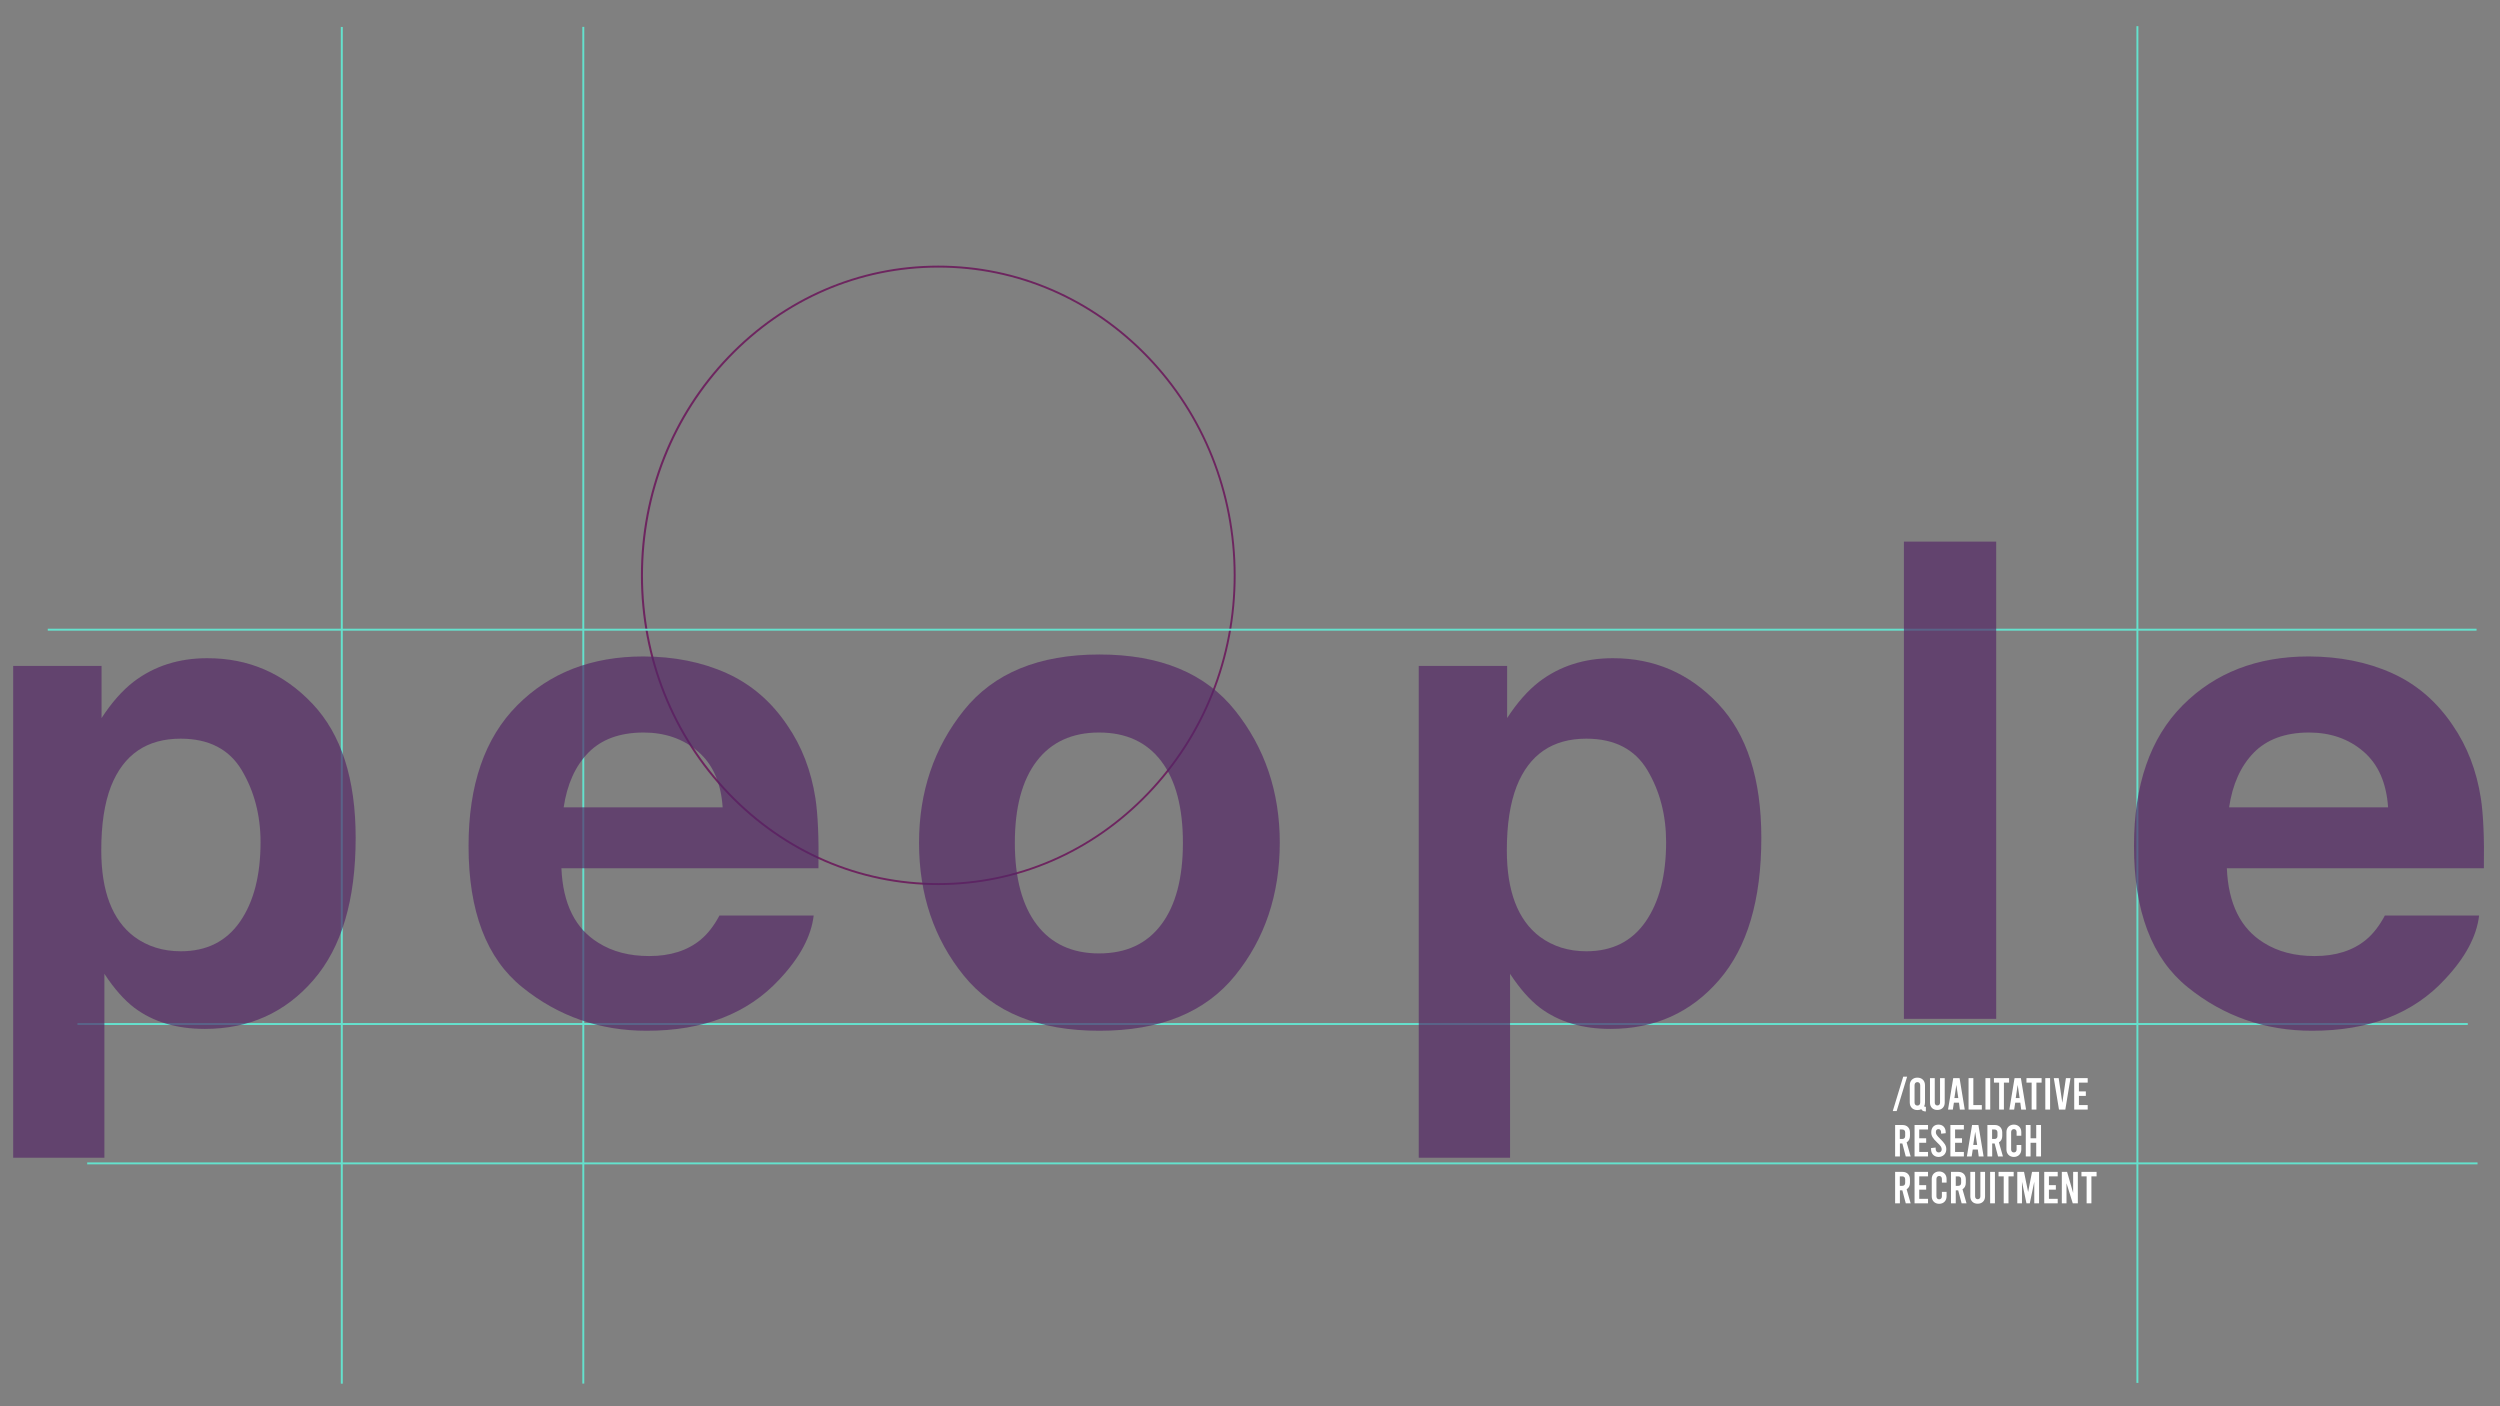 <?xml version="1.0" encoding="utf-8"?>
<!-- Generator: Adobe Illustrator 24.0.3, SVG Export Plug-In . SVG Version: 6.00 Build 0)  -->
<svg version="1.1" id="Camada_1" xmlns="http://www.w3.org/2000/svg" xmlns:xlink="http://www.w3.org/1999/xlink" x="0px" y="0px"
	 viewBox="0 0 2560 1440" style="enable-background:new 0 0 2560 1440;" xml:space="preserve">
<rect x="0" y="0" width="2560" height="1440" fill="#808080" stroke="none"/>
<style type="text/css">
	.st0{fill:#6D255F;}
	.st1{fill:#64E1CD;}
	.st2{opacity:0.67;}
	.st3{fill:#542566;}
	.st4{fill:#FFFFFF;}
</style>
<path class="st0" d="M960.8,906.3c-81.3,0-157.7-33-215.2-92.8S656.3,674,656.3,589.3s31.6-164.4,89.1-224.3s133.9-93,215.3-93h0.1
	c81.3,0,157.7,33,215.2,92.8s89.2,139.5,89.3,224.2s-31.6,164.4-89.1,224.3C1118.7,873.2,1042.3,906.3,960.8,906.3L960.8,906.3z
	 M960.8,274L960.8,274c-80.9,0-156.8,32.8-213.9,92.4s-88.5,138.7-88.5,222.9s31.5,163.3,88.7,222.8s133,92.2,213.8,92.2h0.1
	c80.8,0,156.7-32.8,213.8-92.4c57.1-59.6,88.6-138.7,88.5-222.9s-31.5-163.3-88.7-222.8S1041.5,274,960.8,274z"/>
<path class="st1" d="M48.9,643.8H2536v2H48.9V643.8z M79.3,1047.6H2527v2H79.3V1047.6z M89.3,1190.3H2537v2H89.3V1190.3z"/>
<path class="st1" d="M349,27.6h2v1389.3h-2V27.6z M596.3,27.5h2v1389.3h-2V27.5z M2187.7,26.8h2v1389.3h-2V26.8z"/>
<g class="st2">
	<g>
		<path class="st3" d="M320,720.7c29.5,31.2,44.2,76.9,44.2,137.3c0,63.7-14.4,112.2-43.2,145.5c-28.8,33.4-65.9,50.1-111.3,50.1
			c-28.9,0-52.9-7.2-72.1-21.6c-10.5-8-20.7-19.6-30.7-34.8v188.3H13.5V681.9H104v53.4c10.2-15.7,21.1-28.1,32.7-37.1
			c21.1-16.1,46.3-24.2,75.4-24.2C254.6,673.9,290.5,689.5,320,720.7z M247.5,788.6c-12.8-21.4-33.7-32.2-62.5-32.2
			c-34.6,0-58.4,16.2-71.3,48.7c-6.7,17.2-10,39.1-10,65.6c0,42,11.3,71.5,33.8,88.5c13.4,9.9,29.3,14.9,47.6,14.9
			c26.6,0,46.8-10.2,60.8-30.5c14-20.3,20.9-47.4,20.9-81.2C266.8,834.7,260.3,810.1,247.5,788.6z"/>
		<path class="st3" d="M743.8,689.2c25.2,11.3,46,29.1,62.4,53.5c14.8,21.5,24.4,46.4,28.8,74.7c2.5,16.6,3.6,40.5,3.1,71.7H574.9
			c1.5,36.3,14.1,61.7,37.8,76.3c14.4,9.1,31.8,13.6,52.1,13.6c21.5,0,39-5.5,52.5-16.6c7.3-6,13.8-14.3,19.4-24.9h96.5
			c-2.5,21.4-14.2,43.2-35,65.3c-32.4,35.1-77.7,52.7-136,52.7c-48.1,0-90.5-14.8-127.3-44.5c-36.8-29.6-55.1-77.9-55.1-144.7
			c0-62.6,16.6-110.6,49.8-144c33.2-33.4,76.3-50.1,129.2-50.1C690.2,672.3,718.6,677.9,743.8,689.2z M602.4,770.8
			c-13.4,13.8-21.7,32.4-25.2,55.9H740c-1.7-25.1-10.1-44.1-25.2-57.1c-15.1-13-33.7-19.5-56-19.5
			C634.6,750.2,615.8,757.1,602.4,770.8z"/>
		<path class="st3" d="M1264.7,999c-30.5,37.7-76.8,56.5-138.9,56.5c-62.1,0-108.4-18.8-138.9-56.5s-45.8-83-45.8-136
			c0-52.1,15.3-97.3,45.8-135.5c30.5-38.2,76.8-57.3,138.9-57.3c62.1,0,108.4,19.1,138.9,57.3c30.5,38.2,45.8,83.4,45.8,135.5
			C1310.4,916.1,1295.2,961.4,1264.7,999z M1189.1,946.8c14.8-19.6,22.2-47.6,22.2-83.8c0-36.2-7.4-64.1-22.2-83.6
			c-14.8-19.5-36-29.3-63.7-29.3c-27.6,0-48.9,9.8-63.8,29.3c-14.9,19.5-22.4,47.4-22.4,83.6c0,36.2,7.5,64.1,22.4,83.8
			c14.9,19.6,36.2,29.5,63.8,29.5C1153.1,976.3,1174.3,966.5,1189.1,946.8z"/>
		<path class="st3" d="M1759.4,720.7c29.5,31.2,44.2,76.9,44.2,137.3c0,63.7-14.4,112.2-43.2,145.5c-28.8,33.4-65.9,50.1-111.3,50.1
			c-28.9,0-52.9-7.2-72.1-21.6c-10.5-8-20.7-19.6-30.7-34.8v188.3h-93.5V681.9h90.5v53.4c10.2-15.7,21.1-28.1,32.7-37.1
			c21.1-16.1,46.3-24.2,75.4-24.2C1693.9,673.9,1729.9,689.5,1759.4,720.7z M1686.9,788.6c-12.8-21.4-33.7-32.2-62.5-32.2
			c-34.6,0-58.4,16.2-71.3,48.7c-6.7,17.2-10.1,39.1-10.1,65.6c0,42,11.3,71.5,33.8,88.5c13.4,9.9,29.3,14.9,47.6,14.9
			c26.6,0,46.8-10.2,60.8-30.5c14-20.3,20.9-47.4,20.9-81.2C1706.1,834.7,1699.7,810.1,1686.9,788.6z"/>
		<path class="st3" d="M2044.1,1043.3h-94.5V554.6h94.5V1043.3z"/>
		<path class="st3" d="M2449.2,689.2c25.2,11.3,46,29.1,62.4,53.5c14.8,21.5,24.4,46.4,28.8,74.7c2.5,16.6,3.6,40.5,3.1,71.7h-263.2
			c1.5,36.3,14.1,61.7,37.8,76.3c14.4,9.1,31.8,13.6,52.1,13.6c21.5,0,39-5.5,52.5-16.6c7.3-6,13.8-14.3,19.4-24.9h96.5
			c-2.5,21.4-14.2,43.2-35,65.3c-32.4,35.1-77.7,52.7-136,52.7c-48.1,0-90.5-14.8-127.3-44.5c-36.8-29.6-55.1-77.9-55.1-144.7
			c0-62.6,16.6-110.6,49.8-144c33.2-33.4,76.3-50.1,129.2-50.1C2395.6,672.3,2424,677.9,2449.2,689.2z M2307.8,770.8
			c-13.4,13.8-21.7,32.4-25.2,55.9h162.8c-1.7-25.1-10.1-44.1-25.2-57.1c-15.1-13-33.7-19.5-56-19.5
			C2340,750.2,2321.2,757.1,2307.8,770.8z"/>
	</g>
</g>
<g>
	<g>
		<path class="st4" d="M1948.9,1102.5h4l-10.7,35.2h-4L1948.9,1102.5z"/>
		<path class="st4" d="M1972.1,1133.4v4.7c-2.3,0-3.8-0.6-4.7-2.3c-1.1,0.6-2.4,0.9-4,0.9c-4.7,0-7.8-3.1-7.8-7.8v-17.6
			c0-4.6,3.1-7.8,7.8-7.8s7.8,3.1,7.8,7.8v17.6c0,1.5-0.3,2.9-0.9,4C1970.7,1133.2,1971.3,1133.4,1972.1,1133.4z M1966.3,1111.3
			c0-2-1.2-3.2-2.9-3.2c-1.8,0-2.9,1.2-2.9,3.2v17.6c0,2,1.1,3.2,2.9,3.2c1.8,0,2.9-1.1,2.9-3.2V1111.3z"/>
		<path class="st4" d="M1976.3,1129.2V1104h4.9v25.1c0,1.9,1.1,2.9,2.7,2.9s2.7-1.1,2.7-2.9V1104h4.8v25.1c0,4.5-3,7.5-7.5,7.5
			C1979.4,1136.7,1976.3,1133.7,1976.3,1129.2z"/>
		<path class="st4" d="M2006,1129.1h-5.2l-1.1,7.1h-4.9l5.3-32.2h6.5l5.3,32.2h-5L2006,1129.1z M2005.3,1124.4l-2-13.5l-2,13.5
			H2005.3z"/>
		<path class="st4" d="M2015.8,1104h4.9v27.6h8.7v4.6h-13.6V1104z"/>
		<path class="st4" d="M2033.1,1104h4.9v32.2h-4.9V1104z"/>
		<path class="st4" d="M2041.8,1104h15.5v4.6h-5.3v27.6h-4.9v-27.6h-5.3V1104z"/>
		<path class="st4" d="M2068.8,1129.1h-5.2l-1.1,7.1h-4.9l5.3-32.2h6.5l5.3,32.2h-5L2068.8,1129.1z M2068.1,1124.4l-2-13.5l-2,13.5
			H2068.1z"/>
		<path class="st4" d="M2075.1,1104h15.5v4.6h-5.3v27.6h-4.9v-27.6h-5.3V1104z"/>
		<path class="st4" d="M2094.4,1104h4.9v32.2h-4.9V1104z"/>
		<path class="st4" d="M2120.2,1104l-5.3,32.2h-6.5l-5.3-32.2h5l3.7,25.3l3.7-25.3H2120.2z"/>
		<path class="st4" d="M2124,1104h13.8v4.6h-9v9h7.1v4.6h-7.1v9.4h9v4.6H2124V1104z"/>
		<path class="st4" d="M1951.5,1184.2l-3.5-13.3h-2.5v13.3h-4.9V1152h7.6c4.6,0,7.6,3,7.6,7.7v3.5c0,3-1.2,5.3-3.4,6.6l4.1,14.4
			H1951.5z M1945.4,1166.3h2.5c1.9,0,3-1.1,3-3v-3.7c0-1.9-1.1-3-3-3h-2.5V1166.3z"/>
		<path class="st4" d="M1960.5,1152h13.8v4.6h-9v9h7.1v4.6h-7.1v9.4h9v4.6h-13.8V1152z"/>
		<path class="st4" d="M1977.4,1176.8v-1.2l4.7-0.5v1.2c0,2.3,1.2,3.8,3.1,3.8c1.9,0,3.1-1.2,3.1-3.1c0-2-0.8-3.5-4.5-6.9
			c-4.8-4.6-6.2-7-6.2-10.6c0-4.8,2.8-7.9,7.4-7.9s7.4,3.1,7.4,8v0.8l-4.7,0.5v-0.9c0-2.5-1-3.8-2.7-3.8s-2.7,1.1-2.7,3.1
			c0,2,1,3.5,4.5,6.9c4.7,4.7,6.2,7,6.2,10.6c0,4.6-3.2,7.9-7.9,7.9S1977.4,1181.4,1977.4,1176.8z"/>
		<path class="st4" d="M1997.2,1152h13.8v4.6h-9v9h7.1v4.6h-7.1v9.4h9v4.6h-13.8V1152z"/>
		<path class="st4" d="M2025.3,1177.1h-5.2l-1.1,7.1h-4.9l5.3-32.2h6.5l5.3,32.2h-5L2025.3,1177.1z M2024.6,1172.4l-2-13.5l-2,13.5
			H2024.6z"/>
		<path class="st4" d="M2046,1184.2l-3.5-13.3h-2.5v13.3h-4.9V1152h7.6c4.6,0,7.6,3,7.6,7.7v3.5c0,3-1.2,5.3-3.4,6.6l4.1,14.4H2046z
			 M2039.9,1166.3h2.5c1.9,0,3-1.1,3-3v-3.7c0-1.9-1.1-3-3-3h-2.5V1166.3z"/>
		<path class="st4" d="M2054.6,1177.1v-17.9c0-4.5,3.1-7.6,7.6-7.6s7.6,3.1,7.6,7.6v3.8h-4.8v-3.8c0-1.9-1.2-3-2.8-3s-2.8,1.2-2.8,3
			v17.9c0,1.9,1.1,3,2.8,3s2.8-1.1,2.8-3v-4.6h4.8v4.6c0,4.5-3.1,7.6-7.6,7.6S2054.6,1181.6,2054.6,1177.1z"/>
		<path class="st4" d="M2074.4,1184.2V1152h4.9v13.6h5.8V1152h4.9v32.2h-4.9v-14h-5.8v14H2074.4z"/>
		<path class="st4" d="M1951.5,1232.2l-3.5-13.3h-2.5v13.3h-4.9V1200h7.6c4.6,0,7.6,3,7.6,7.7v3.5c0,3-1.2,5.3-3.4,6.6l4.1,14.4
			H1951.5z M1945.4,1214.3h2.5c1.9,0,3-1.1,3-3v-3.7c0-1.9-1.1-3-3-3h-2.5V1214.3z"/>
		<path class="st4" d="M1960.5,1200h13.8v4.6h-9v9h7.1v4.6h-7.1v9.4h9v4.6h-13.8V1200z"/>
		<path class="st4" d="M1978.1,1225.1v-17.9c0-4.5,3.1-7.6,7.6-7.6s7.6,3.1,7.6,7.6v3.8h-4.8v-3.8c0-1.9-1.2-3-2.8-3s-2.8,1.2-2.8,3
			v17.9c0,1.9,1.2,3,2.8,3s2.8-1.1,2.8-3v-4.6h4.8v4.6c0,4.5-3.1,7.6-7.6,7.6S1978.1,1229.6,1978.1,1225.1z"/>
		<path class="st4" d="M2008.7,1232.2l-3.5-13.3h-2.5v13.3h-4.9V1200h7.6c4.6,0,7.6,3,7.6,7.7v3.5c0,3-1.2,5.3-3.4,6.6l4.1,14.4
			H2008.7z M2002.7,1214.3h2.5c1.9,0,3-1.1,3-3v-3.7c0-1.9-1.1-3-3-3h-2.5V1214.3z"/>
		<path class="st4" d="M2017.6,1225.2V1200h4.9v25.1c0,1.9,1.2,2.9,2.7,2.9c1.6,0,2.7-1.1,2.7-2.9V1200h4.8v25.1
			c0,4.5-3,7.5-7.5,7.5C2020.7,1232.7,2017.6,1229.7,2017.6,1225.2z"/>
		<path class="st4" d="M2037.9,1200h4.9v32.2h-4.9V1200z"/>
		<path class="st4" d="M2046.5,1200h15.5v4.6h-5.3v27.6h-4.9v-27.6h-5.3V1200z"/>
		<path class="st4" d="M2088,1200v32.2h-4.9v-22.1l-4.6,22.1h-3.4l-4.6-22.1v22.1h-4.8V1200h6.9l4.2,20.6l4-20.6H2088z"/>
		<path class="st4" d="M2093.3,1200h13.8v4.6h-9v9h7.1v4.6h-7.1v9.4h9v4.6h-13.8V1200z"/>
		<path class="st4" d="M2111.3,1200h5.4l6.2,21.6V1200h4.8v32.2h-5.2l-6.4-20.6v20.6h-4.8V1200z"/>
		<path class="st4" d="M2131.4,1200h15.5v4.6h-5.3v27.6h-4.9v-27.6h-5.3V1200z"/>
	</g>
</g>
</svg>
